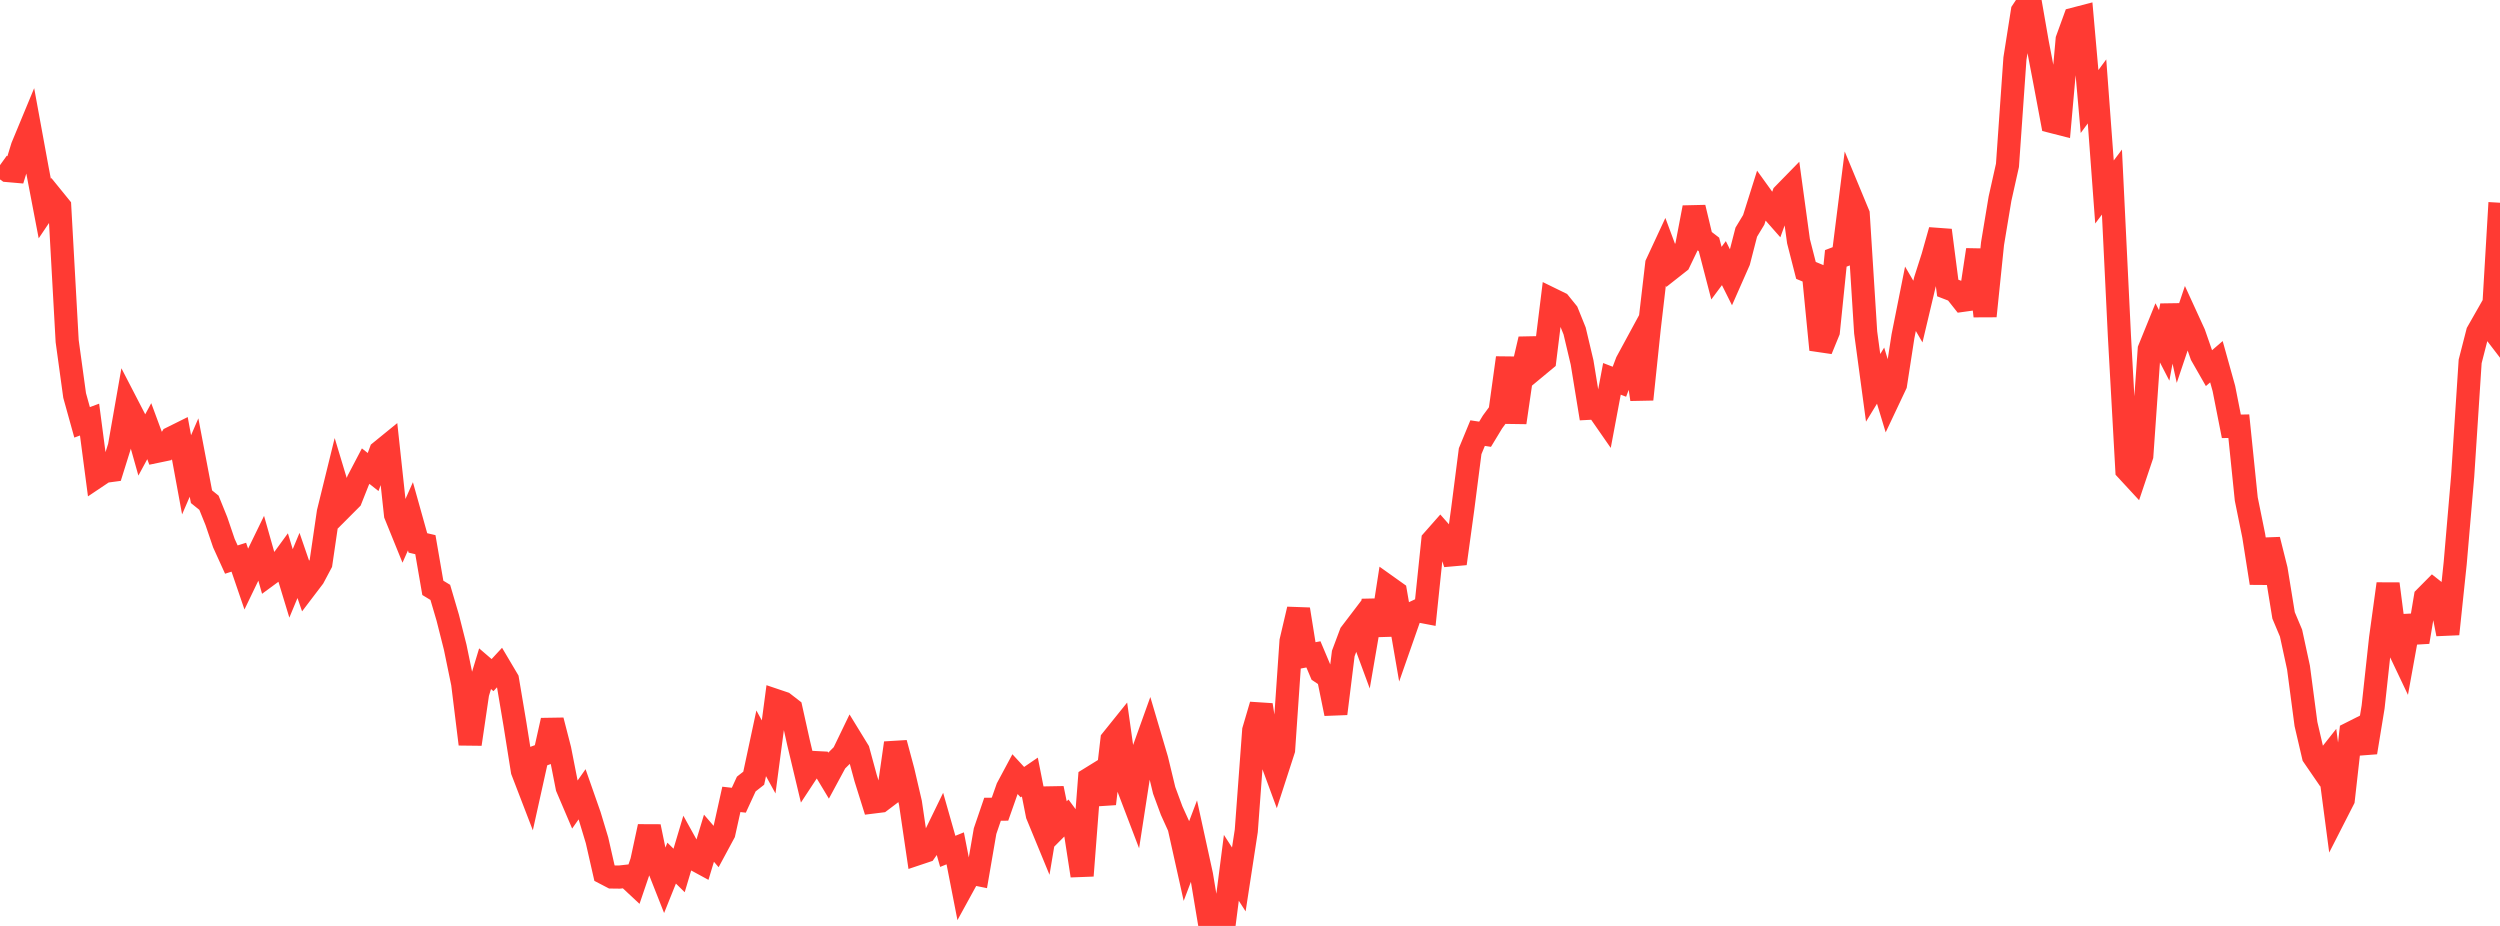 <?xml version="1.0" standalone="no"?>
<!DOCTYPE svg PUBLIC "-//W3C//DTD SVG 1.1//EN" "http://www.w3.org/Graphics/SVG/1.1/DTD/svg11.dtd">

<svg width="135" height="50" viewBox="0 0 135 50" preserveAspectRatio="none" 
  xmlns="http://www.w3.org/2000/svg"
  xmlns:xlink="http://www.w3.org/1999/xlink">


<polyline points="0.0, 8.918 0.403, 9.208 0.806, 9.243 1.209, 7.928 1.612, 6.956 2.015, 9.156 2.418, 11.262 2.821, 10.663 3.224, 11.159 3.627, 18.422 4.03, 21.356 4.433, 22.807 4.836, 22.657 5.239, 25.724 5.642, 25.454 6.045, 25.4 6.448, 24.112 6.851, 21.817 7.254, 22.596 7.657, 24.028 8.06, 23.283 8.463, 24.373 8.866, 24.289 9.269, 23.65 9.672, 23.45 10.075, 25.64 10.478, 24.707 10.881, 26.823 11.284, 27.148 11.687, 28.145 12.09, 29.33 12.493, 30.217 12.896, 30.089 13.299, 31.268 13.701, 30.433 14.104, 29.604 14.507, 31.028 14.91, 30.732 15.313, 30.179 15.716, 31.504 16.119, 30.534 16.522, 31.704 16.925, 31.174 17.328, 30.416 17.731, 27.662 18.134, 26.022 18.537, 27.358 18.94, 26.954 19.343, 25.94 19.746, 25.171 20.149, 25.49 20.552, 24.386 20.955, 24.058 21.358, 27.794 21.761, 28.787 22.164, 27.879 22.567, 29.318 22.97, 29.412 23.373, 31.744 23.776, 31.989 24.179, 33.359 24.582, 34.954 24.985, 36.91 25.388, 40.183 25.791, 37.443 26.194, 36.11 26.597, 36.456 27.0, 36.02 27.403, 36.701 27.806, 39.094 28.209, 41.627 28.612, 42.675 29.015, 40.857 29.418, 40.71 29.821, 38.902 30.224, 40.467 30.627, 42.519 31.03, 43.464 31.433, 42.89 31.836, 44.04 32.239, 45.376 32.642, 47.147 33.045, 47.357 33.448, 47.362 33.851, 47.317 34.254, 47.693 34.657, 46.509 35.06, 44.635 35.463, 46.593 35.866, 47.613 36.269, 46.608 36.672, 47.005 37.075, 45.652 37.478, 46.378 37.881, 46.597 38.284, 45.263 38.687, 45.732 39.09, 44.984 39.493, 43.166 39.896, 43.212 40.299, 42.338 40.701, 42.023 41.104, 40.139 41.507, 40.874 41.91, 37.835 42.313, 37.971 42.716, 38.283 43.119, 40.097 43.522, 41.787 43.925, 41.174 44.328, 41.195 44.731, 41.865 45.134, 41.118 45.537, 40.717 45.94, 39.882 46.343, 40.539 46.746, 42.022 47.149, 43.308 47.552, 43.258 47.955, 42.953 48.358, 40.124 48.761, 41.624 49.164, 43.355 49.567, 46.094 49.97, 45.959 50.373, 45.385 50.776, 44.556 51.179, 45.973 51.582, 45.81 51.985, 47.873 52.388, 47.138 52.791, 47.22 53.194, 44.88 53.597, 43.7 54.0, 43.696 54.403, 42.551 54.806, 41.799 55.209, 42.236 55.612, 41.961 56.015, 44.001 56.418, 44.979 56.821, 42.572 57.224, 44.536 57.627, 44.131 58.03, 44.677 58.433, 47.287 58.836, 42.056 59.239, 41.807 59.642, 43.405 60.045, 39.955 60.448, 39.454 60.851, 42.322 61.254, 43.379 61.657, 40.772 62.06, 39.649 62.463, 41.013 62.866, 42.681 63.269, 43.773 63.672, 44.661 64.075, 46.473 64.478, 45.41 64.881, 47.253 65.284, 49.673 65.687, 49.946 66.09, 50.0 66.493, 46.863 66.896, 47.489 67.299, 44.867 67.701, 39.439 68.104, 38.068 68.507, 40.642 68.91, 41.734 69.313, 40.49 69.716, 34.623 70.119, 32.902 70.522, 35.412 70.925, 35.336 71.328, 36.291 71.731, 36.561 72.134, 38.537 72.537, 35.289 72.94, 34.211 73.343, 33.682 73.746, 34.775 74.149, 32.437 74.552, 34.289 74.955, 31.697 75.358, 31.984 75.761, 34.321 76.164, 33.169 76.567, 32.98 76.97, 33.057 77.373, 29.185 77.776, 28.728 78.179, 29.185 78.582, 30.433 78.985, 27.502 79.388, 24.364 79.791, 23.388 80.194, 23.449 80.597, 22.784 81.0, 22.237 81.403, 19.324 81.806, 22.817 82.209, 20.043 82.612, 18.314 83.015, 19.773 83.418, 19.439 83.821, 16.178 84.224, 16.375 84.627, 16.873 85.03, 17.872 85.433, 19.575 85.836, 22.046 86.239, 22.025 86.642, 22.605 87.045, 20.458 87.448, 20.614 87.851, 19.546 88.254, 18.803 88.657, 21.565 89.06, 17.712 89.463, 14.255 89.866, 13.389 90.269, 14.473 90.672, 14.156 91.075, 13.318 91.478, 11.207 91.881, 12.891 92.284, 13.199 92.687, 14.751 93.09, 14.209 93.493, 15.016 93.896, 14.102 94.299, 12.537 94.701, 11.872 95.104, 10.593 95.507, 11.153 95.91, 11.61 96.313, 10.497 96.716, 10.085 97.119, 13.026 97.522, 14.601 97.925, 14.769 98.328, 18.883 98.731, 17.9 99.134, 13.952 99.537, 13.798 99.94, 10.595 100.343, 11.566 100.746, 17.954 101.149, 20.943 101.552, 20.284 101.955, 21.614 102.358, 20.761 102.761, 18.155 103.164, 16.134 103.567, 16.825 103.97, 15.126 104.373, 13.867 104.776, 12.436 105.179, 15.552 105.582, 15.708 105.985, 16.217 106.388, 16.161 106.791, 13.491 107.194, 17.069 107.597, 13.157 108.0, 10.73 108.403, 8.927 108.806, 3.166 109.209, 0.606 109.612, 0.0 110.015, 2.314 110.418, 4.416 110.821, 6.567 111.224, 6.67 111.627, 2.133 112.03, 1.024 112.433, 0.919 112.836, 5.482 113.239, 4.936 113.642, 10.367 114.045, 9.832 114.448, 18.131 114.851, 25.376 115.254, 25.812 115.657, 24.611 116.06, 18.864 116.463, 17.871 116.866, 18.652 117.269, 16.5 117.672, 18.337 118.075, 17.138 118.478, 18.017 118.881, 19.175 119.284, 19.88 119.687, 19.533 120.09, 20.979 120.493, 23.022 120.896, 23.014 121.299, 26.95 121.701, 28.928 122.104, 31.486 122.507, 29.144 122.91, 30.75 123.313, 33.23 123.716, 34.188 124.119, 36.05 124.522, 39.099 124.925, 40.827 125.328, 41.414 125.731, 40.905 126.134, 43.964 126.537, 43.175 126.94, 39.594 127.343, 39.391 127.746, 40.631 128.149, 38.171 128.552, 34.464 128.955, 31.528 129.358, 34.653 129.761, 35.501 130.164, 33.276 130.567, 34.666 130.97, 32.257 131.373, 31.851 131.776, 32.169 132.179, 34.238 132.582, 30.398 132.985, 25.706 133.388, 19.517 133.791, 17.945 134.194, 17.237 134.597, 17.763 135.0, 10.948" fill="none" stroke="#ff3a33" stroke-width="1.25"/>

</svg>